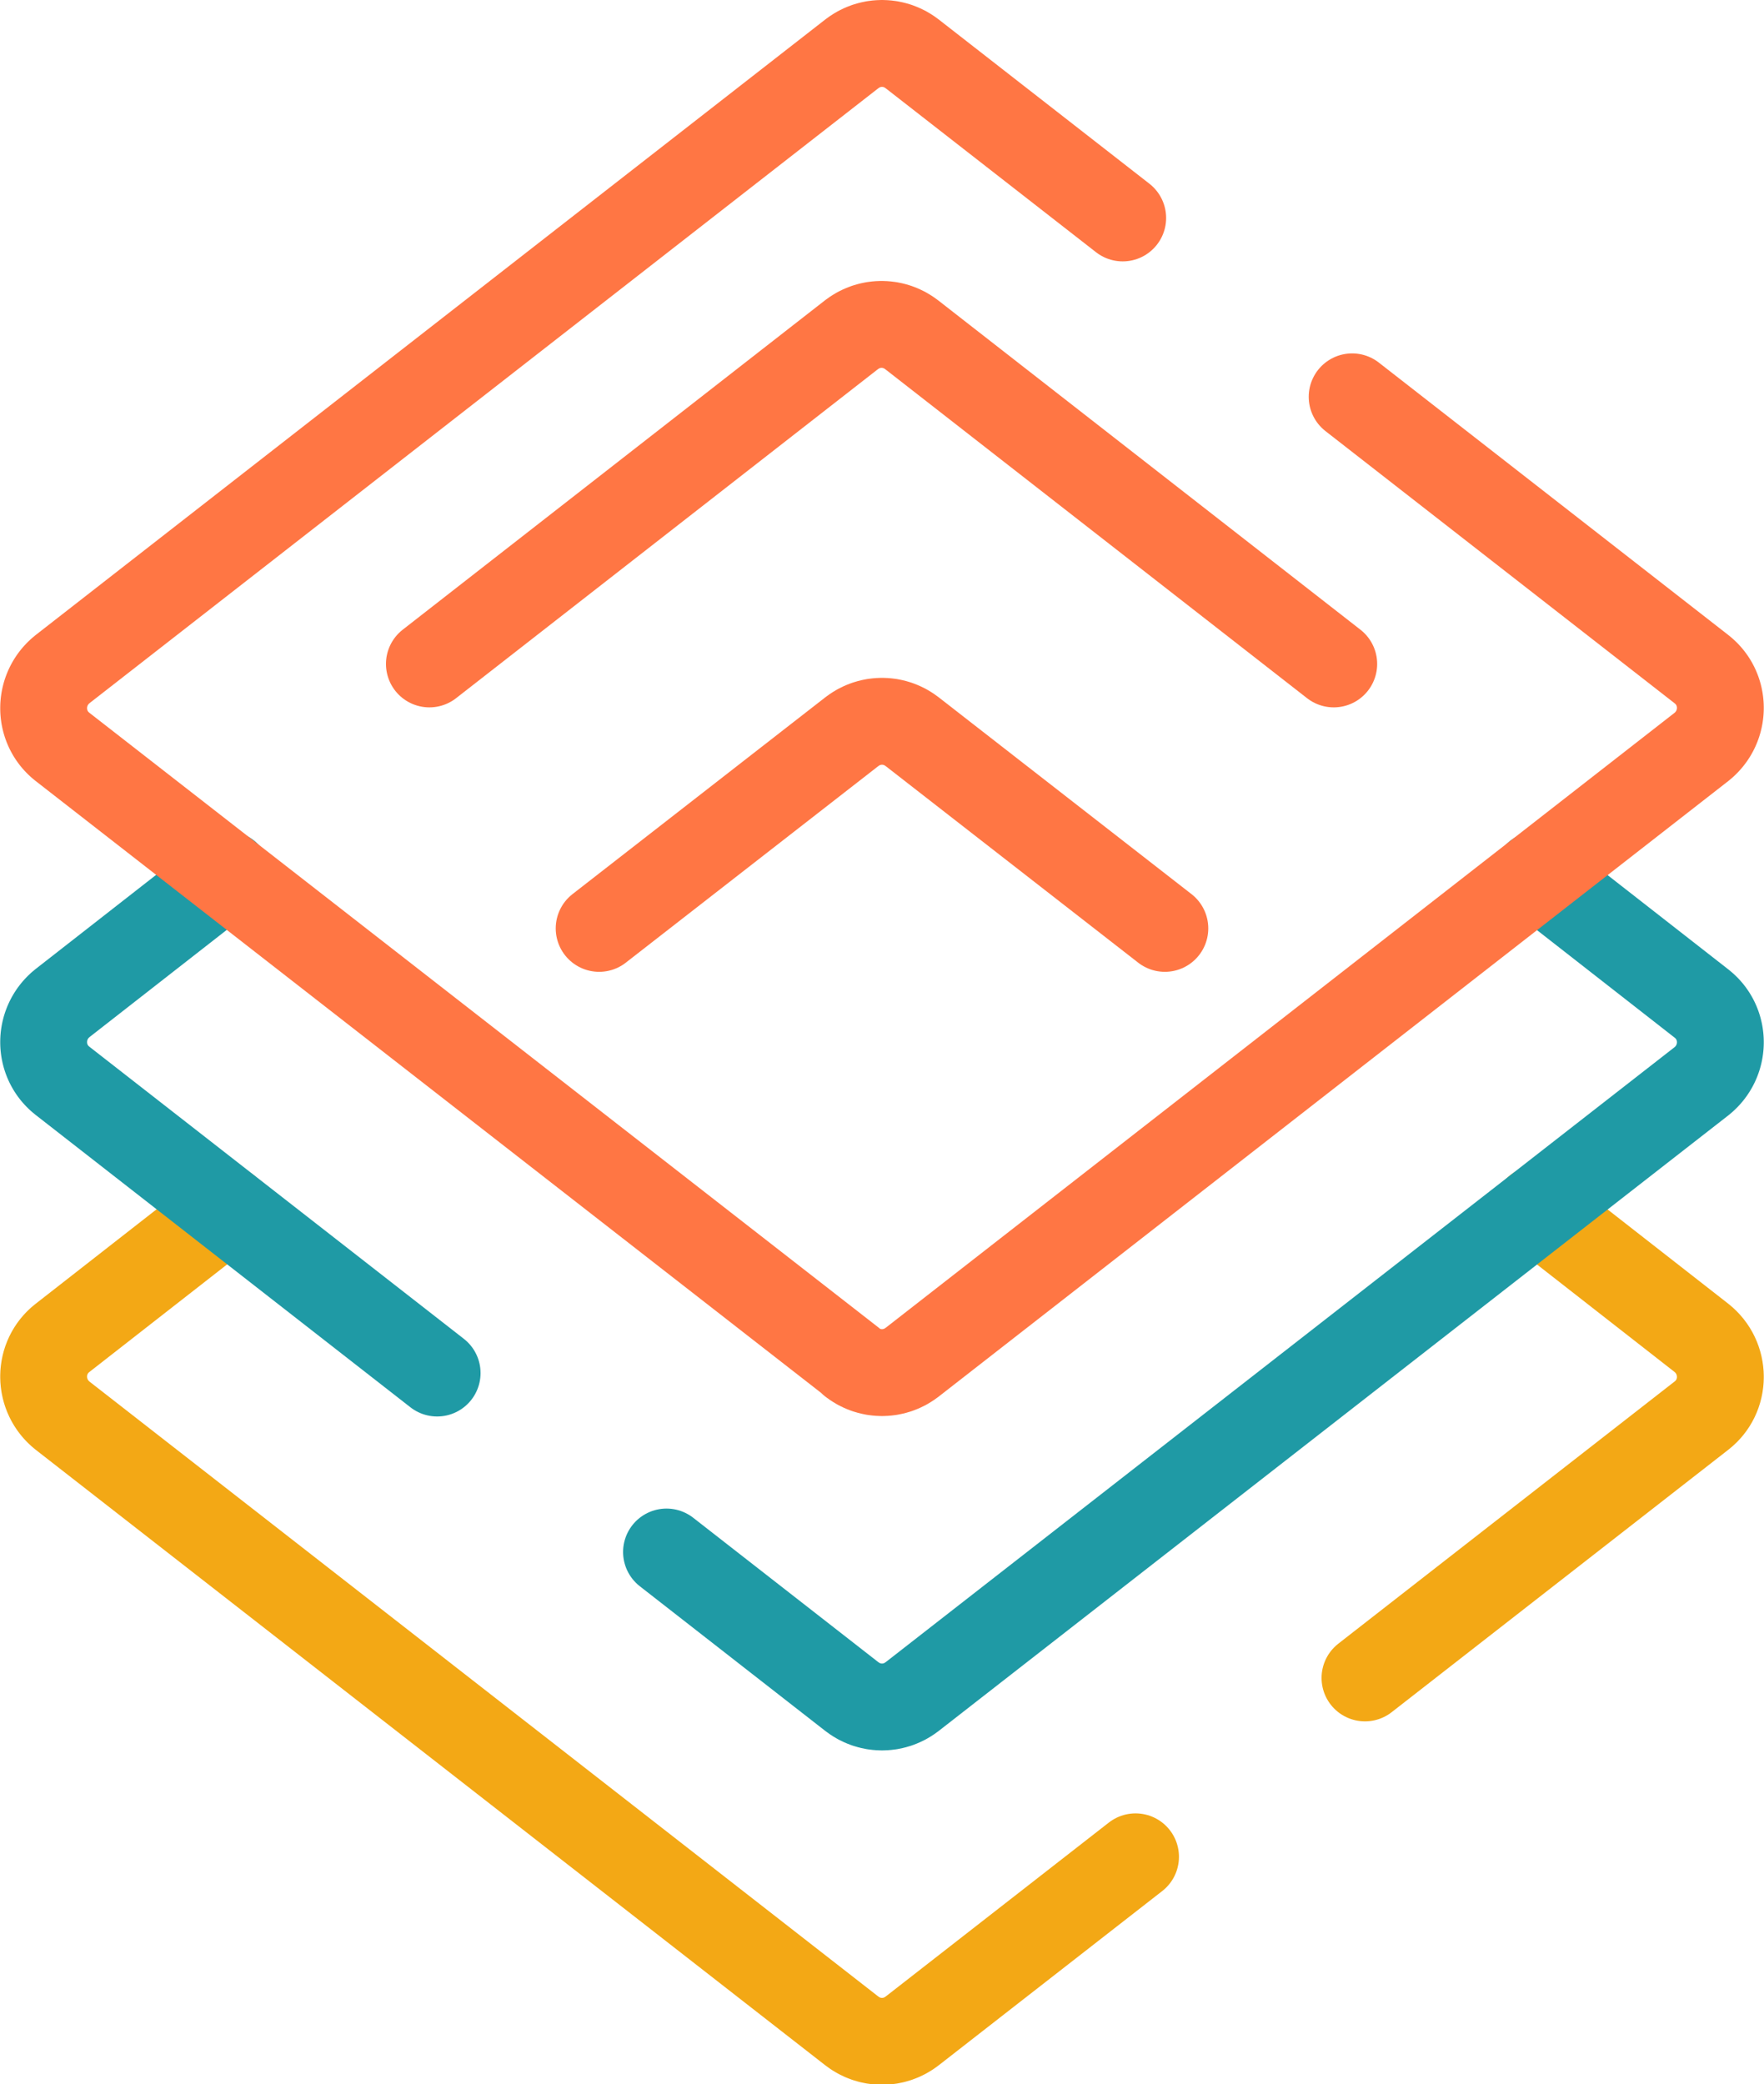 <?xml version="1.0" encoding="UTF-8"?>
<svg id="Layer_2" data-name="Layer 2" xmlns="http://www.w3.org/2000/svg" viewBox="0 0 40.63 48">
  <defs>
    <style>
      .cls-1 {
        stroke: #1f9aa5;
        stroke-dasharray: 36.83 3.35 0 3.35;
      }

      .cls-1, .cls-2, .cls-3 {
        fill: none;
        stroke-linecap: round;
        stroke-linejoin: round;
        stroke-width: 2px;
      }

      .cls-2 {
        stroke: #f3a815;
        stroke-dasharray: 37.94 3.35 0 3.35;
      }

      .cls-3 {
        stroke: #ff7644;
        stroke-dasharray: 55.8 3.35 0 3.35;
      }
    </style>
  </defs>
  <g id="Layer_1-2" data-name="Layer 1">
    <g>
      <path class="cls-2" d="M5.23,27.85l-3.79,2.96c-.58.45-.58,1.33,0,1.79l18.18,14.17c.41.32.98.32,1.39,0l18.18-14.17c.58-.45.58-1.33,0-1.79l-3.79-2.96"/>
      <path class="cls-1" d="M35.4,20.15l3.79,2.96c.58.45.58,1.33,0,1.79l-18.18,14.17c-.41.32-.98.32-1.39,0L1.44,24.89c-.58-.45-.58-1.33,0-1.79l3.79-2.96"/>
      <path class="cls-3" d="M19.62,31.36L1.44,17.2c-.58-.45-.58-1.33,0-1.79L19.62,1.24c.41-.32.98-.32,1.39,0l18.18,14.17c.58.45.58,1.33,0,1.79l-18.18,14.17c-.41.32-.98.32-1.39,0Z"/>
      <g>
        <path class="cls-3" d="M9.89,15.29l9.72-7.58c.41-.32.98-.32,1.39,0l9.72,7.58"/>
        <path class="cls-3" d="M13.8,21.38l5.82-4.53c.41-.32.98-.32,1.39,0l5.82,4.53"/>
      </g>
    </g>
  </g>
</svg>